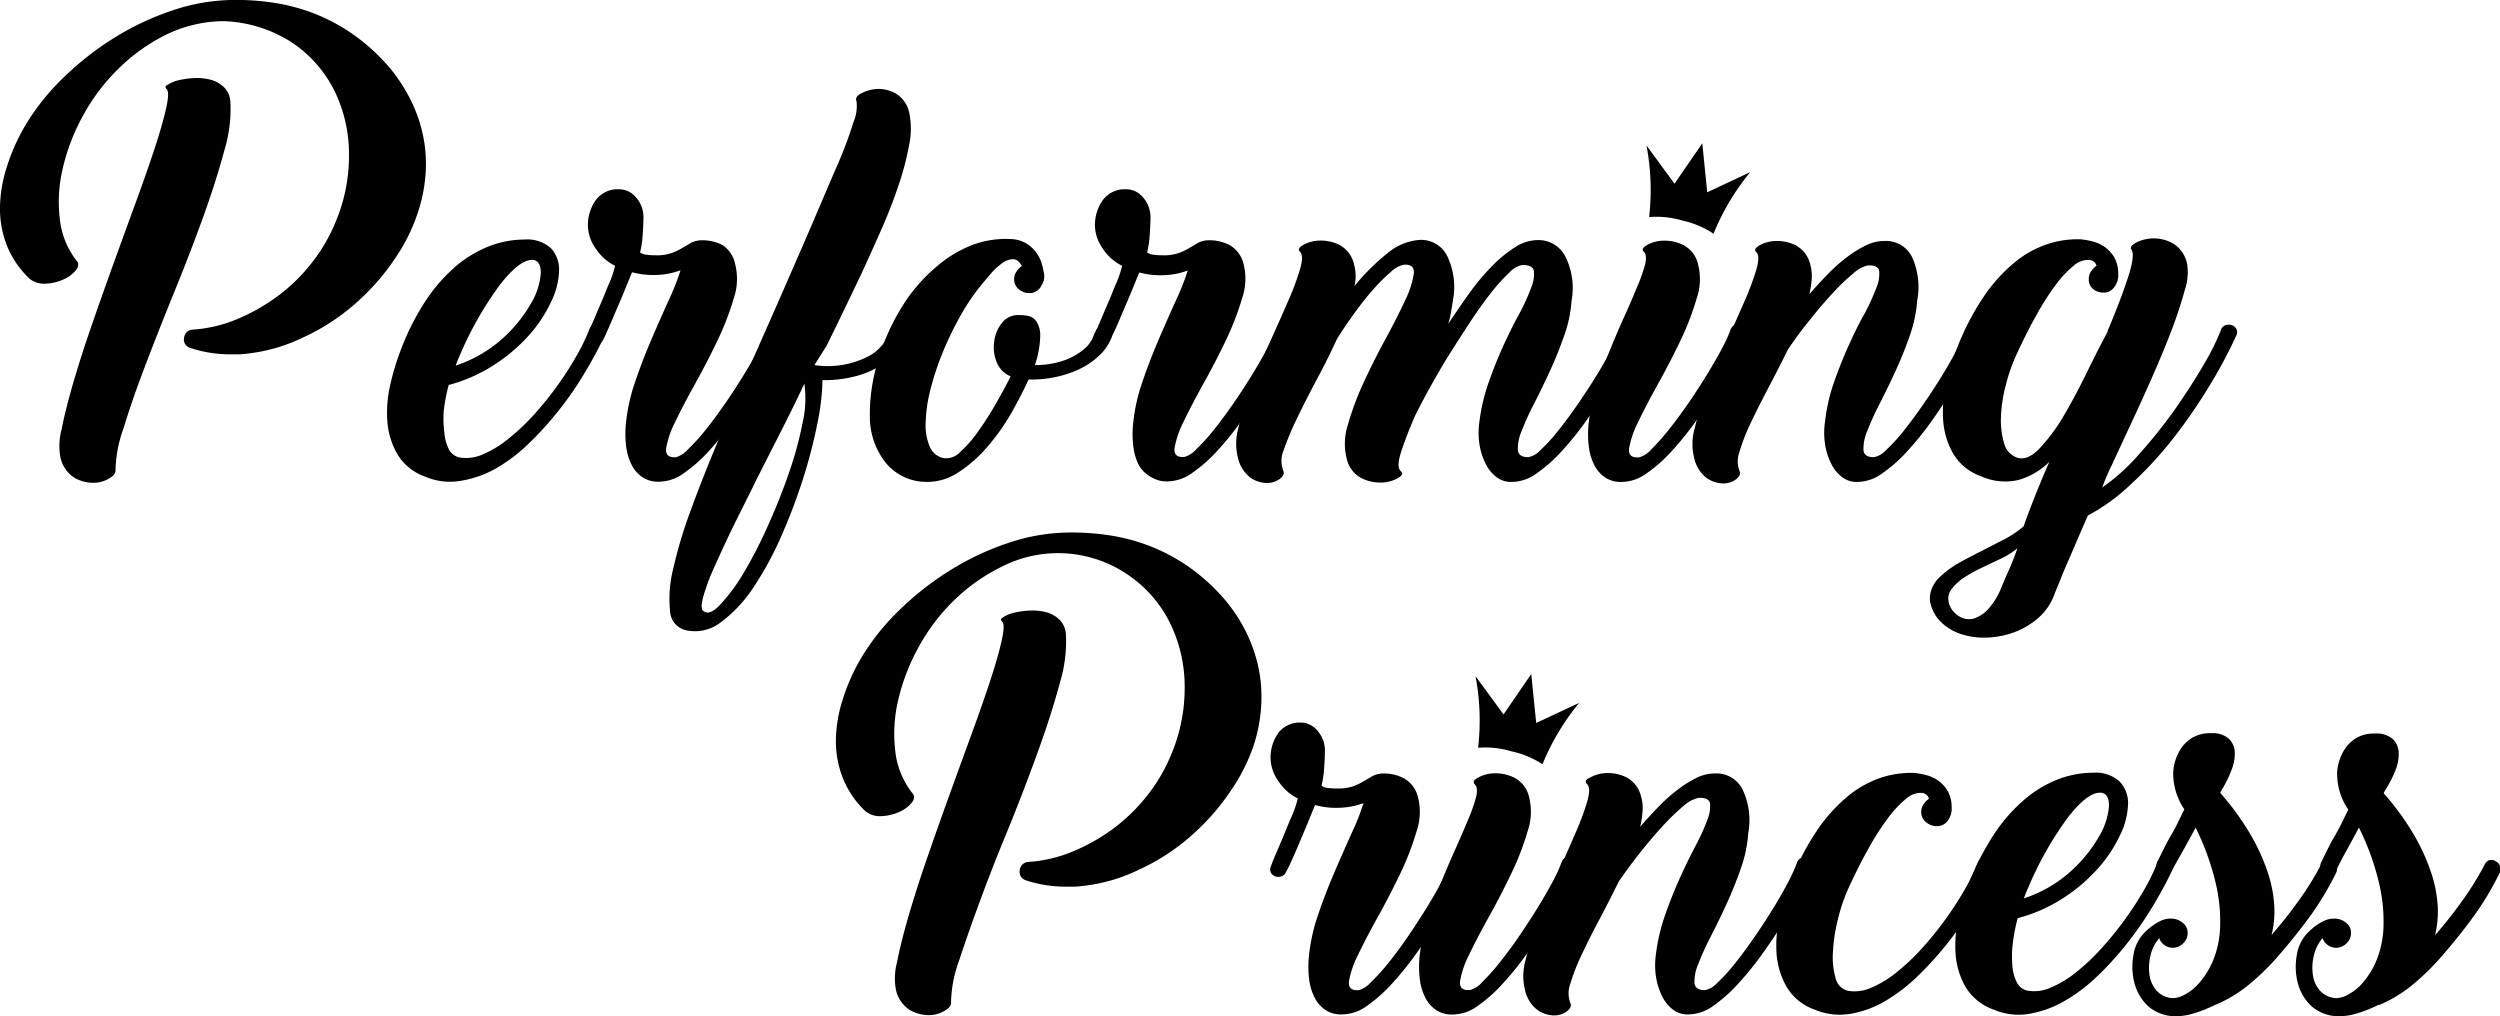 <svg id="Layer_1" data-name="Layer 1" xmlns="http://www.w3.org/2000/svg" viewBox="0 0 309.45 125.8"><path d="M51.72,14.47a17.43,17.43,0,0,1,1,6.18,19.44,19.44,0,0,1-1.05,5.82,22.67,22.67,0,0,1-2.85,5.64,28.22,28.22,0,0,1-5,5.61,26.24,26.24,0,0,1-6.3,4.05,21.13,21.13,0,0,1-6.9,2q-.48.06-1,.09l-1,0a15.57,15.57,0,0,1-5-.77,1.18,1.18,0,0,1-.66-.44,1,1,0,0,1-.18-.79,1.12,1.12,0,0,1,1.08-1.06,17.12,17.12,0,0,0,5.4-1.26,24,24,0,0,0,5-2.8,21.88,21.88,0,0,0,4.17-4,21.17,21.17,0,0,0,3-5,21.23,21.23,0,0,0,1.77-8.57,17.91,17.91,0,0,0-1.8-7.93,15.5,15.5,0,0,0-5.22-5.95,16.52,16.52,0,0,0-8.55-2.67,16.46,16.46,0,0,0-7.08,1.68A22.74,22.74,0,0,0,14.67,8.5a24.4,24.4,0,0,0-4.38,5.79,25.34,25.34,0,0,0-2.52,6.54,18,18,0,0,0-.36,6.33,10.16,10.16,0,0,0,2.13,5.19q.36.48-.18,1.14A4.15,4.15,0,0,1,7.83,34.6a5.9,5.9,0,0,1-2.16.51,2.9,2.9,0,0,1-2-.6A11.56,11.56,0,0,1,.81,30.28,12.46,12.46,0,0,1,0,25.54a17.23,17.23,0,0,1,.84-4.86,24.67,24.67,0,0,1,2-4.65,28.3,28.3,0,0,1,4.8-6.21,36.89,36.89,0,0,1,6.39-5.07,33.85,33.85,0,0,1,7.2-3.42A24.13,24.13,0,0,1,28.56,0a30.73,30.73,0,0,1,5.25.33,24,24,0,0,1,5.1,1.35A23,23,0,0,1,43.77,4.3,24.3,24.3,0,0,1,48.3,8.47a20.38,20.38,0,0,1,2,2.91A18.48,18.48,0,0,1,51.72,14.47ZM7.5,56.71a7.71,7.71,0,0,1,.12-3.54q.48-2.46,1.44-5.76t2.31-7.2q1.35-3.9,2.76-7.8t2.76-7.59q1.35-3.69,2.31-6.63t1.38-4.86q.42-1.92.06-2.28t.15-.57a3.73,3.73,0,0,1,1.29-.54A10.32,10.32,0,0,1,24,9.67a6.81,6.81,0,0,1,2,.18,3.82,3.82,0,0,1,1.68.9,2.79,2.79,0,0,1,.84,1.86,17.59,17.59,0,0,1-.75,6q-1,3.75-2.61,8.22t-3.57,9.27q-1.95,4.8-3.6,9.12T15.3,53a15.76,15.76,0,0,0-1,5.25q0,.54-.84,1a3.74,3.74,0,0,1-2,.51,4.68,4.68,0,0,1-2.31-.66A4,4,0,0,1,7.5,56.71Z"/><path d="M74.47,40.27a1,1,0,0,1,.36,1.32c-.68,1.43-1.49,2.95-2.43,4.52a42.2,42.2,0,0,1-3.18,4.62,40.45,40.45,0,0,1-3.75,4.15A20.67,20.67,0,0,1,61.36,58,13.08,13.08,0,0,1,57,59.52,7.72,7.72,0,0,1,52.63,59a6.53,6.53,0,0,1-3.45-2.79,9.5,9.5,0,0,1-1.23-4,15.09,15.09,0,0,1,.36-4.59,29.76,29.76,0,0,1,1.32-4.35A30.43,30.43,0,0,1,52.84,37a20.33,20.33,0,0,1,3.75-4.18,14.55,14.55,0,0,1,4.08-2.39,12.15,12.15,0,0,1,4.26-.78,4.38,4.38,0,0,1,3.27,1.08,3.86,3.86,0,0,1,1,2.82,9.34,9.34,0,0,1-1,3.84,16.87,16.87,0,0,1-2.73,4.11,20.64,20.64,0,0,1-4.29,3.65,19.2,19.2,0,0,1-5.64,2.5,21.72,21.72,0,0,0-.6,3.08A13.26,13.26,0,0,0,55,53.52a5.6,5.6,0,0,0,.57,2.11,1.92,1.92,0,0,0,1.35,1,5.05,5.05,0,0,0,2.85-.39,12.87,12.87,0,0,0,3.12-1.9A26.4,26.4,0,0,0,66,51.43a41.15,41.15,0,0,0,2.88-3.54,40,40,0,0,0,2.4-3.7,24.14,24.14,0,0,0,1.65-3.38,1.08,1.08,0,0,1,.63-.66A1,1,0,0,1,74.47,40.27ZM56.89,44.05a12.46,12.46,0,0,0-.48,1.2,16.4,16.4,0,0,0,5.91-3.45,17.45,17.45,0,0,0,3.45-4.32,8.46,8.46,0,0,0,1.17-3.7c0-1-.33-1.57-1-1.61q-1.62-.06-4.08,3.11A42.74,42.74,0,0,0,56.89,44.05Z"/><path d="M74.65,42.06a.9.9,0,0,1-.57.49,1.11,1.11,0,0,1-.72,0,1.07,1.07,0,0,1-.54-.45.89.89,0,0,1,0-.82c.12-.35.34-.9.66-1.64s.64-1.52,1-2.34.64-1.62,1-2.4a13.23,13.23,0,0,0,.66-2,5.94,5.94,0,0,1-2.37-2.09,5.06,5.06,0,0,1-1-2.88,5.31,5.31,0,0,1,1-3.19,3.35,3.35,0,0,1,2.88-1.31,2.67,2.67,0,0,1,2.07,1,3.7,3.7,0,0,1,.93,2.36q0,.8-.09,2.16a12.12,12.12,0,0,1-.33,2.29,1.48,1.48,0,0,0,.81.29,7.68,7.68,0,0,0,1.11.07,5.5,5.5,0,0,0,2.07-.31,7.05,7.05,0,0,0,1.29-.63l1.08-.63a3.09,3.09,0,0,1,1.44-.29,5.44,5.44,0,0,1,2.4.59A3.69,3.69,0,0,1,91,32.71a7.4,7.4,0,0,1-.18,4.23,34.41,34.41,0,0,1-2,5.19q-1.29,2.7-2.76,5.34t-2.46,4.71a11.52,11.52,0,0,0-1.14,3.3q-.15,1.23,1.23,1.11a3.19,3.19,0,0,0,1.5-1,23.33,23.33,0,0,0,2.1-2.32c.76-.93,1.54-2,2.34-3.14s1.56-2.32,2.28-3.48,1.36-2.26,1.92-3.3a19.25,19.25,0,0,0,1.2-2.58.9.9,0,0,1,.6-.6,1.3,1.3,0,0,1,.78,0,1,1,0,0,1,.57.48.74.74,0,0,1,0,.78q-.48,1-1.38,2.79C95,45.44,94.28,46.7,93.46,48s-1.71,2.7-2.67,4.06a38.43,38.43,0,0,1-3,3.72,17.87,17.87,0,0,1-3.09,2.75,5.32,5.32,0,0,1-3,1.09,3.58,3.58,0,0,1-2.07-.48,4,4,0,0,1-1.41-1.53,6.77,6.77,0,0,1-.72-2.41,12.7,12.7,0,0,1,0-3,22.67,22.67,0,0,1,1.14-5q.9-2.64,2-5.2t2.1-4.76a31.11,31.11,0,0,0,1.5-3.79,9.18,9.18,0,0,1-2.85.58,10.19,10.19,0,0,1-3.15-.33q-.18.42-.63,1.53c-.3.74-.63,1.54-1,2.39s-.72,1.71-1.08,2.53S74.89,41.63,74.65,42.06Z"/><path d="M100.81,45.19a10.92,10.92,0,0,0,7-1.26,5.67,5.67,0,0,0,1.41-1.24,4.73,4.73,0,0,0,.93-1.71.78.78,0,0,1,.57-.54,1,1,0,0,1,.81.12,1.33,1.33,0,0,1,.48.58,1.09,1.09,0,0,1,0,.87,6.38,6.38,0,0,1-1.14,1.71,10.56,10.56,0,0,1-1.5,1.29,11.08,11.08,0,0,1-3.72,1.62,14.65,14.65,0,0,1-3.84.42,29.07,29.07,0,0,1-.63,5.34,62.41,62.41,0,0,1-1.77,6.84,71.4,71.4,0,0,1-2.73,7.2,40.67,40.67,0,0,1-3.45,6.33,17,17,0,0,1-4,4.26,5.2,5.2,0,0,1-4.29,1,2.54,2.54,0,0,1-2-2.39,15.15,15.15,0,0,1,.39-5.23,56.76,56.76,0,0,1,2.19-7.29c1-2.74,2.14-5.62,3.42-8.67s2.63-6.15,4-9.35,2.79-6.32,4.11-9.36,2.55-5.83,3.69-8.5,2.13-5,3-7,1.47-3.73,1.89-5.08a5,5,0,0,0,.39-2.6c-.16-.36,0-.7.6-1a4.79,4.79,0,0,1,2-.54,4.36,4.36,0,0,1,2.37.63,3.7,3.7,0,0,1,1.59,2.5,9.75,9.75,0,0,1-.06,3.87,35.67,35.67,0,0,1-1.32,5q-.9,2.67-2.16,5.52T106.57,34q-1.26,2.64-2.4,5t-1.86,3.81ZM87.13,75.67c.48.35,1.15.09,2-.81A22.65,22.65,0,0,0,92,71a55.33,55.33,0,0,0,3-5.81q1.5-3.31,2.64-6.61a45.49,45.49,0,0,0,1.71-6.26,13.2,13.2,0,0,0,.21-4.83q-1.26,2.7-2.82,5.76t-3.12,6.15c-1,2.06-2,4-2.94,5.93S89,68.9,88.33,70.39A24.52,24.52,0,0,0,87,74.05Q86.65,75.49,87.13,75.67Z"/><path d="M129.25,34a2.11,2.11,0,0,1-.36,1.38,1.61,1.61,0,0,1-1.5.9,2,2,0,0,1-1.29-.48,1.57,1.57,0,0,1-.57-1.26,1.63,1.63,0,0,1,.27-.9,2.62,2.62,0,0,1,.69-.72q-.48-.84-1.11-.84a2.38,2.38,0,0,0-1.35.51,8.4,8.4,0,0,0-1.47,1.38q-.75.87-1.47,1.77a27.65,27.65,0,0,0-2.43,3.75,39.76,39.76,0,0,0-2.07,4.38,34,34,0,0,0-1.44,4.43,18.14,18.14,0,0,0-.57,4,6.75,6.75,0,0,0,.51,3,2.36,2.36,0,0,0,1.8,1.42,2.41,2.41,0,0,0,2-.81,15,15,0,0,0,2.22-2.56,39.43,39.43,0,0,0,2.16-3.38q1.05-1.83,1.83-3.39a3.08,3.08,0,0,1-1.74-1.78,4.81,4.81,0,0,1-.3-2.48A4.48,4.48,0,0,1,124,40a2.47,2.47,0,0,1,2-1c.28,0,.64,0,1.08.07a1.66,1.66,0,0,1,1.14.63,3.06,3.06,0,0,1,.54,1.83,12,12,0,0,1-.66,3.66,10.88,10.88,0,0,0,3.84-.66,8,8,0,0,0,2.25-1.32,3.94,3.94,0,0,0,1.08-1.41,6.79,6.79,0,0,1,.39-.88.79.79,0,0,1,.57-.5,1.08,1.08,0,0,1,.75.08,1.22,1.22,0,0,1,.54.58,1.09,1.09,0,0,1,0,.87,6.18,6.18,0,0,1-1.5,2.1,9.55,9.55,0,0,1-2.37,1.62,13.23,13.23,0,0,1-3,1,13.82,13.82,0,0,1-3.33.3q-.84,1.86-2.13,4.14a26.31,26.31,0,0,1-3,4.23,16.56,16.56,0,0,1-3.69,3.21,6.94,6.94,0,0,1-4.29,1.08,6.48,6.48,0,0,1-4.71-2.52,9.18,9.18,0,0,1-1.83-5.41,22.1,22.1,0,0,1,.48-5,26.45,26.45,0,0,1,1.62-5.12,27.05,27.05,0,0,1,2.64-4.77A21.16,21.16,0,0,1,116,32.94a15.08,15.08,0,0,1,4.26-2.58,11.79,11.79,0,0,1,4.83-.77,4,4,0,0,1,1.89.51,4.31,4.31,0,0,1,1.23,1.08,4.55,4.55,0,0,1,.72,1.38A11.26,11.26,0,0,1,129.25,34Z"/><path d="M137.41,42.06a.9.9,0,0,1-.57.49,1.11,1.11,0,0,1-.72,0,1.07,1.07,0,0,1-.54-.45.89.89,0,0,1,0-.82c.12-.35.34-.9.66-1.64s.64-1.52,1-2.34.64-1.62,1-2.4a13.23,13.23,0,0,0,.66-2,5.94,5.94,0,0,1-2.37-2.09,5.06,5.06,0,0,1-1-2.88,5.31,5.31,0,0,1,1-3.19,3.35,3.35,0,0,1,2.88-1.31,2.67,2.67,0,0,1,2.07,1,3.7,3.7,0,0,1,.93,2.36q0,.8-.09,2.16a12.12,12.12,0,0,1-.33,2.29,1.48,1.48,0,0,0,.81.29,7.68,7.68,0,0,0,1.11.07,5.5,5.5,0,0,0,2.07-.31,7.05,7.05,0,0,0,1.29-.63l1.08-.63a3.09,3.09,0,0,1,1.44-.29,5.44,5.44,0,0,1,2.4.59,3.69,3.69,0,0,1,1.74,2.35,7.4,7.4,0,0,1-.18,4.23,34.41,34.41,0,0,1-2,5.19q-1.29,2.7-2.76,5.34t-2.46,4.71a11.52,11.52,0,0,0-1.14,3.3q-.15,1.23,1.23,1.11a3.19,3.19,0,0,0,1.5-1,23.33,23.33,0,0,0,2.1-2.32c.76-.93,1.54-2,2.34-3.14s1.56-2.32,2.28-3.48,1.36-2.26,1.92-3.3a19.25,19.25,0,0,0,1.2-2.58.9.9,0,0,1,.6-.6,1.3,1.3,0,0,1,.78,0,1,1,0,0,1,.57.48.74.74,0,0,1,0,.78q-.48,1-1.38,2.79c-.6,1.18-1.31,2.44-2.13,3.77s-1.71,2.7-2.67,4.06a38.43,38.43,0,0,1-3,3.72,17.87,17.87,0,0,1-3.09,2.75,5.32,5.32,0,0,1-3,1.09,3.58,3.58,0,0,1-2.07-.48A4,4,0,0,1,141,57.64a6.77,6.77,0,0,1-.72-2.41,12.7,12.7,0,0,1,0-3,22.67,22.67,0,0,1,1.14-5q.9-2.64,2-5.2t2.1-4.76a31.11,31.11,0,0,0,1.5-3.79,9.18,9.18,0,0,1-2.85.58,10.19,10.19,0,0,1-3.15-.33q-.18.42-.63,1.53c-.3.74-.63,1.54-1,2.39s-.72,1.71-1.08,2.53S137.65,41.63,137.41,42.06Z"/><path d="M194.53,37.21a16,16,0,0,1-.9,4.29q-.78,2.25-1.77,4.4t-2,4.12a34.24,34.24,0,0,0-1.53,3.38,5.43,5.43,0,0,0-.45,2.32q.09.87,1.29.87a2.7,2.7,0,0,0,1.5-.87,20.47,20.47,0,0,0,2.1-2.28q1.14-1.41,2.37-3.18t2.31-3.51q1.08-1.74,1.92-3.33a20.54,20.54,0,0,0,1.2-2.61.9.9,0,0,1,.6-.6,1.3,1.3,0,0,1,.78,0,1,1,0,0,1,.57.48.74.74,0,0,1,0,.78q-.48,1-1.38,2.79c-.6,1.18-1.31,2.44-2.13,3.77s-1.71,2.7-2.67,4.06a38.43,38.43,0,0,1-3,3.72,17.87,17.87,0,0,1-3.09,2.75,5.32,5.32,0,0,1-3,1.09,3,3,0,0,1-2-.58,4.65,4.65,0,0,1-1.38-1.71,8.07,8.07,0,0,1-.75-2.42,9.6,9.6,0,0,1,0-2.73,23.16,23.16,0,0,1,1.14-4.86q.84-2.4,1.83-4.57c.66-1.43,1.31-2.76,2-4a24.72,24.72,0,0,0,1.44-3.19,4.11,4.11,0,0,0,.33-2.06c-.1-.49-.57-.73-1.41-.73a2.81,2.81,0,0,0-1.59.91,20.21,20.21,0,0,0-2.19,2.4c-.8,1-1.63,2.15-2.49,3.44s-1.72,2.65-2.58,4-1.67,2.75-2.43,4.11-1.42,2.62-2,3.77Q174,54.14,173.41,56t0,2.34c.28.24.15.53-.39.85a4.32,4.32,0,0,1-2,.54,5.25,5.25,0,0,1-2.49-.54,3.58,3.58,0,0,1-1.83-2.4,7.57,7.57,0,0,1,.15-4.24,35.32,35.32,0,0,1,1.95-5.22q1.26-2.72,2.7-5.37t2.4-4.73A11.34,11.34,0,0,0,175,33.88q.12-1.23-1.26-1.11a3.36,3.36,0,0,0-1.59.9A21.31,21.31,0,0,0,170,35.8q-1.14,1.29-2.31,2.91c-.78,1.07-1.51,2.15-2.19,3.23q-1.14,2.48-2.49,5t-2.43,4.77a33.77,33.77,0,0,0-1.65,3.92,3.41,3.41,0,0,0-.09,2.62q.24.48-.39,1a2.69,2.69,0,0,1-1.62.54,3.7,3.7,0,0,1-2-.63,4.21,4.21,0,0,1-1.59-2.46,7.13,7.13,0,0,1,.06-3.78,37.73,37.73,0,0,1,1.56-5c.68-1.78,1.44-3.61,2.28-5.46s1.6-3.57,2.28-5.14a32.51,32.51,0,0,0,1.5-4q.48-1.68,0-2.16c-.28-.25-.15-.52.39-.84a4.38,4.38,0,0,1,2-.54,5.16,5.16,0,0,1,2.49.54,3.61,3.61,0,0,1,1.8,2.4,5.42,5.42,0,0,1,.06,2.69,26.44,26.44,0,0,1,4-4,7,7,0,0,1,4-1.71,3.6,3.6,0,0,1,3.48,2,8.85,8.85,0,0,1,.72,5.4l-.24,1.46a11,11,0,0,1-.36,1.54q1.32-2,2.7-3.93a28.29,28.29,0,0,1,2.82-3.33,15.33,15.33,0,0,1,2.82-2.28,5.18,5.18,0,0,1,2.7-.84,3.73,3.73,0,0,1,3.48,2.07A8.73,8.73,0,0,1,194.53,37.21Z"/><path d="M214.75,44.26c-.6,1.18-1.32,2.44-2.13,3.77s-1.71,2.7-2.67,4.06a38.43,38.43,0,0,1-3,3.72,17.87,17.87,0,0,1-3.09,2.75,5.32,5.32,0,0,1-3,1.09,3.58,3.58,0,0,1-2.07-.48,4,4,0,0,1-1.41-1.53,6.77,6.77,0,0,1-.72-2.41,12.7,12.7,0,0,1,0-3,23.89,23.89,0,0,1,.93-4.2q.69-2.22,1.59-4.45c.6-1.47,1.2-2.91,1.83-4.29s1.16-2.62,1.62-3.75a19.17,19.17,0,0,0,1-2.81q.27-1.14-.15-1.56c-.28-.25-.15-.52.39-.84a4.29,4.29,0,0,1,2-.54,5.25,5.25,0,0,1,2.49.54,3.58,3.58,0,0,1,1.83,2.4,7.4,7.4,0,0,1-.18,4.23,34.41,34.41,0,0,1-2,5.19q-1.29,2.7-2.76,5.34t-2.46,4.71a11.52,11.52,0,0,0-1.14,3.3q-.15,1.23,1.23,1.11a3,3,0,0,0,1.53-1,26.27,26.27,0,0,0,2.07-2.32c.75-.93,1.54-2,2.34-3.14s1.56-2.32,2.28-3.48,1.36-2.26,1.92-3.3a19.25,19.25,0,0,0,1.2-2.58.9.9,0,0,1,.6-.6,1.3,1.3,0,0,1,.78,0,1,1,0,0,1,.57.48.74.74,0,0,1,0,.78Q215.65,42.49,214.75,44.26Z"/><path d="M237.31,37.21a16.8,16.8,0,0,1-.9,4.29q-.78,2.25-1.77,4.4t-2,4.12a34.24,34.24,0,0,0-1.53,3.38,5.43,5.43,0,0,0-.45,2.32c.06.58.48.87,1.29.87a2.7,2.7,0,0,0,1.5-.87,21.47,21.47,0,0,0,2.1-2.28c.75-.94,1.55-2,2.37-3.18s1.59-2.35,2.31-3.51,1.35-2.27,1.92-3.33a22.06,22.06,0,0,0,1.2-2.61.88.88,0,0,1,.6-.6,1.3,1.3,0,0,1,.78,0,1,1,0,0,1,.57.48.78.78,0,0,1,0,.78c-.33.68-.78,1.61-1.38,2.79s-1.32,2.44-2.13,3.77-1.71,2.7-2.67,4.06a38.43,38.43,0,0,1-3,3.72,17.87,17.87,0,0,1-3.09,2.75,5.35,5.35,0,0,1-3,1.09,3,3,0,0,1-2-.58,4.56,4.56,0,0,1-1.38-1.71,8.07,8.07,0,0,1-.75-2.42,9.25,9.25,0,0,1,0-2.73A22.56,22.56,0,0,1,227,47.35q.84-2.4,1.83-4.59c.66-1.46,1.31-2.8,2-4a27.7,27.7,0,0,0,1.44-3.17,4.3,4.3,0,0,0,.33-2.08c-.11-.47-.57-.69-1.41-.66a4.16,4.16,0,0,0-1.86,1.06,23.91,23.91,0,0,0-2.61,2.52q-1.41,1.53-2.85,3.36c-1,1.22-1.83,2.39-2.58,3.51-.76,1.55-1.56,3.11-2.37,4.65s-1.55,3-2.19,4.35a25.18,25.18,0,0,0-1.41,3.59,3.41,3.41,0,0,0,0,2.41c.15.32,0,.65-.39,1a2.69,2.69,0,0,1-1.62.54,3.7,3.7,0,0,1-2-.63,4.21,4.21,0,0,1-1.59-2.46,7.13,7.13,0,0,1,.06-3.78,37.73,37.73,0,0,1,1.56-5c.68-1.78,1.44-3.61,2.28-5.46s1.59-3.57,2.28-5.14a34.23,34.23,0,0,0,1.5-4q.48-1.68,0-2.16c-.28-.25-.15-.52.39-.84a4.38,4.38,0,0,1,2-.54,5.16,5.16,0,0,1,2.49.54,3.61,3.61,0,0,1,1.8,2.4,5.23,5.23,0,0,1,.18,1.71,12.72,12.72,0,0,1-.3,1.94c.75-.87,1.53-1.71,2.31-2.51a20.53,20.53,0,0,1,2.37-2.1,13.73,13.73,0,0,1,2.34-1.44,5,5,0,0,1,2.22-.54,3.6,3.6,0,0,1,3.48,2A9,9,0,0,1,237.31,37.21Z"/><path d="M258.55,34.51a1.63,1.63,0,0,1,.27-.9,2.48,2.48,0,0,1,.69-.72,1,1,0,0,0-1-.72,2.78,2.78,0,0,0-1.87.75,13,13,0,0,0-2.18,2.34A31.05,31.05,0,0,0,252.07,39c-.85,1.5-1.68,3.18-2.52,5a21.2,21.2,0,0,0-1.29,3.75,17.46,17.46,0,0,0-.58,3.84,9.91,9.91,0,0,0,.37,3.21,2.55,2.55,0,0,0,1.5,1.8c.87.36,1.81,0,2.82-1a22.29,22.29,0,0,0,3-4q1.49-2.52,2.91-5.43t2.61-5.13c0-.12,0-.2.06-.24,1.08-2.56,1.9-4.75,2.48-6.54s.71-2.92.4-3.37q-.31-.34.54-.84a4.84,4.84,0,0,1,4.58.07,3.87,3.87,0,0,1,1.77,2.52,6.8,6.8,0,0,1-.29,3.27A53.17,53.17,0,0,1,268.75,41c-.72,1.89-1.55,3.86-2.46,5.92s-1.8,4-2.65,5.82-1.58,3.41-2.21,4.76a26.88,26.88,0,0,0-1.21,2.83,24.41,24.41,0,0,0,4.5-4.05,62,62,0,0,0,4.39-5.46q2-2.85,3.59-5.55a31.27,31.27,0,0,0,2.17-4.32,1,1,0,0,1,.6-.7,1.23,1.23,0,0,1,.78,0,1,1,0,0,1,.57.48.85.85,0,0,1,0,.78,59.21,59.21,0,0,1-3.46,6.45,66.27,66.27,0,0,1-4.52,6.51A47.37,47.37,0,0,1,263.7,60a24.52,24.52,0,0,1-5.27,3.82l-1,2.3c-.41.94-.81,1.9-1.23,2.86s-.81,1.85-1.14,2.7-.6,1.45-.75,1.85a7.09,7.09,0,0,1-1.9,2.86,9.59,9.59,0,0,1-2.9,1.8,10.8,10.8,0,0,1-3.37.72,9.17,9.17,0,0,1-3.23-.37,6.43,6.43,0,0,1-2.61-1.5,4.76,4.76,0,0,1-1.41-2.67,3.48,3.48,0,0,1,.15-1.29,3.89,3.89,0,0,1,1-1.59,12,12,0,0,1,2.31-1.74c.91-.51,1.84-1,2.83-1.5s1.93-1,2.88-1.47a13.22,13.22,0,0,0,2.43-1.64c.39-1.13.86-2.37,1.4-3.73s1.13-2.77,1.78-4.25a8.88,8.88,0,0,1-3.82,2.25,7.25,7.25,0,0,1-4.64-.46,6.48,6.48,0,0,1-3.45-2.81,9.62,9.62,0,0,1-1.23-4.06,14.91,14.91,0,0,1,.36-4.55,29.76,29.76,0,0,1,1.32-4.35,31.58,31.58,0,0,1,3.21-6.27,19.86,19.86,0,0,1,3.75-4.26,12.67,12.67,0,0,1,4.08-2.37,11.72,11.72,0,0,1,4.26-.66,9.14,9.14,0,0,1,1.53.27,4.75,4.75,0,0,1,1.5.69,4.31,4.31,0,0,1,1.17,1.29,4,4,0,0,1,.48,2,2.37,2.37,0,0,1-.55,1.75,1.59,1.59,0,0,1-1.31.6,2,2,0,0,1-1.29-.48A1.54,1.54,0,0,1,258.55,34.51Zm-8.83,33.35a9.91,9.91,0,0,1-2,1.27c-.76.35-1.52.72-2.27,1.08a17.68,17.68,0,0,0-2.19,1.19A6.17,6.17,0,0,0,241.51,73a1.81,1.81,0,0,0-.33,1.31,2.44,2.44,0,0,0,.54,1.29,2.9,2.9,0,0,0,1.14.87,2.21,2.21,0,0,0,1.53.07,4.17,4.17,0,0,0,1.73-1.17,9,9,0,0,0,1.69-2.86c.24-.56.52-1.22.87-2S249.37,68.86,249.72,67.86Z"/><path d="M155.14,80.38a17.43,17.43,0,0,1,1,6.18,19.44,19.44,0,0,1-1,5.82A22.67,22.67,0,0,1,152.26,98a28.22,28.22,0,0,1-5,5.61,26.24,26.24,0,0,1-6.3,4.05,21.13,21.13,0,0,1-6.9,2q-.48.06-1,.09l-1,0a15.57,15.57,0,0,1-5-.76,1.19,1.19,0,0,1-.66-.45,1,1,0,0,1-.18-.79,1.12,1.12,0,0,1,1.08-1.06,17.12,17.12,0,0,0,5.4-1.26,23.49,23.49,0,0,0,5-2.79,22.25,22.25,0,0,0,4.17-4,21,21,0,0,0,3-5,21.19,21.19,0,0,0,1.77-8.56,17.88,17.88,0,0,0-1.8-7.93,15.43,15.43,0,0,0-5.22-6,15.31,15.31,0,0,0-15.63-1,22.74,22.74,0,0,0-5.91,4.17,24.4,24.4,0,0,0-4.38,5.79,25.34,25.34,0,0,0-2.52,6.54,18,18,0,0,0-.36,6.33A10.16,10.16,0,0,0,113,98.26q.36.48-.18,1.14a4.15,4.15,0,0,1-1.53,1.11,5.9,5.9,0,0,1-2.16.51,2.9,2.9,0,0,1-2-.6,11.56,11.56,0,0,1-2.85-4.23,12.46,12.46,0,0,1-.81-4.74,17.23,17.23,0,0,1,.84-4.86,24.67,24.67,0,0,1,2-4.65,28.3,28.3,0,0,1,4.8-6.21,36.89,36.89,0,0,1,6.39-5.07,33.85,33.85,0,0,1,7.2-3.42A24.13,24.13,0,0,1,132,65.92a30.73,30.73,0,0,1,5.25.33,24,24,0,0,1,5.1,1.35,23,23,0,0,1,4.86,2.61,24.3,24.3,0,0,1,4.53,4.17,20.38,20.38,0,0,1,2,2.91A18.48,18.48,0,0,1,155.14,80.38Zm-44.22,42.24a7.71,7.71,0,0,1,.12-3.54q.48-2.46,1.44-5.76t2.31-7.2q1.35-3.9,2.76-7.8t2.76-7.59q1.35-3.69,2.31-6.63T124,79.24q.42-1.92.06-2.28t.15-.57a3.73,3.73,0,0,1,1.29-.54,10.32,10.32,0,0,1,1.92-.27,6.81,6.81,0,0,1,2,.18,3.82,3.82,0,0,1,1.68.9,2.79,2.79,0,0,1,.84,1.86,17.59,17.59,0,0,1-.75,6q-1,3.75-2.61,8.22T125.05,102q-2,4.8-3.6,9.12t-2.73,7.77a15.76,15.76,0,0,0-1,5.25q0,.54-.84,1a3.74,3.74,0,0,1-2,.51,4.68,4.68,0,0,1-2.31-.66A4,4,0,0,1,110.92,122.62Z"/><path d="M159.15,108a.91.91,0,0,1-.57.48,1.11,1.11,0,0,1-.72,0,1.07,1.07,0,0,1-.54-.45.88.88,0,0,1,0-.81q.18-.54.66-1.65t1-2.34q.48-1.23,1-2.4a13.17,13.17,0,0,0,.66-2,6,6,0,0,1-2.37-2.1,5.06,5.06,0,0,1-1-2.88,5.26,5.26,0,0,1,1-3.18A3.33,3.33,0,0,1,161,89.44a2.67,2.67,0,0,1,2.07,1A3.73,3.73,0,0,1,164,92.8q0,.78-.09,2.16a12.13,12.13,0,0,1-.33,2.28,1.56,1.56,0,0,0,.81.3,9.53,9.53,0,0,0,1.11.06,5.74,5.74,0,0,0,2.07-.3,8.63,8.63,0,0,0,1.29-.63q.54-.33,1.08-.63a3,3,0,0,1,1.44-.3,5.33,5.33,0,0,1,2.4.6,3.64,3.64,0,0,1,1.74,2.34,7.4,7.4,0,0,1-.18,4.23,34,34,0,0,1-2,5.19q-1.29,2.7-2.76,5.34t-2.46,4.71a11.52,11.52,0,0,0-1.14,3.3q-.15,1.23,1.23,1.11a3.19,3.19,0,0,0,1.5-1,23.1,23.1,0,0,0,2.1-2.31q1.14-1.41,2.34-3.15t2.28-3.48q1.08-1.74,1.92-3.3a19.25,19.25,0,0,0,1.2-2.58.9.9,0,0,1,.6-.6,1.3,1.3,0,0,1,.78,0,1,1,0,0,1,.57.48.74.74,0,0,1,0,.78q-.48,1-1.38,2.79T178,114q-1.23,2-2.67,4a38.43,38.43,0,0,1-3,3.72,18.38,18.38,0,0,1-3.09,2.76,5.3,5.3,0,0,1-3,1.08,3.5,3.5,0,0,1-2.07-.48,4,4,0,0,1-1.41-1.53,6.78,6.78,0,0,1-.72-2.4,12.78,12.78,0,0,1,0-3,22.67,22.67,0,0,1,1.14-5q.9-2.64,2-5.19t2.1-4.77a31.7,31.7,0,0,0,1.5-3.78,9.48,9.48,0,0,1-2.85.57,9.89,9.89,0,0,1-3.15-.33q-.18.42-.63,1.53t-1,2.4q-.54,1.29-1.08,2.52T159.15,108Z"/><path d="M193.83,110.23q-.9,1.77-2.13,3.78t-2.67,4a38.43,38.43,0,0,1-3,3.72,18.38,18.38,0,0,1-3.09,2.76,5.3,5.3,0,0,1-3,1.08,3.5,3.5,0,0,1-2.07-.48,4,4,0,0,1-1.41-1.53,6.78,6.78,0,0,1-.72-2.4,12.78,12.78,0,0,1,0-3,23.89,23.89,0,0,1,.93-4.2q.69-2.22,1.59-4.44t1.83-4.29q.93-2.07,1.62-3.75a19.64,19.64,0,0,0,1-2.82q.27-1.14-.15-1.56t.39-.84a4.32,4.32,0,0,1,2-.54,5.25,5.25,0,0,1,2.49.54,3.58,3.58,0,0,1,1.83,2.4,7.4,7.4,0,0,1-.18,4.23,34,34,0,0,1-2,5.19q-1.29,2.7-2.76,5.34t-2.46,4.71a11.52,11.52,0,0,0-1.14,3.3q-.15,1.23,1.23,1.11a3,3,0,0,0,1.53-1,26,26,0,0,0,2.07-2.31q1.14-1.41,2.34-3.15t2.28-3.48q1.08-1.74,1.92-3.3a19.25,19.25,0,0,0,1.2-2.58.9.9,0,0,1,.6-.6,1.3,1.3,0,0,1,.78,0,1,1,0,0,1,.57.48.74.74,0,0,1,0,.78Q194.73,108.46,193.83,110.23Z"/><path d="M216.39,103.18a16,16,0,0,1-.9,4.29q-.78,2.25-1.77,4.41t-2,4.11a34.28,34.28,0,0,0-1.53,3.39,5.39,5.39,0,0,0-.45,2.31q.09.87,1.29.87a2.7,2.7,0,0,0,1.5-.87,20.47,20.47,0,0,0,2.1-2.28q1.14-1.41,2.37-3.18t2.31-3.51q1.08-1.74,1.92-3.33a20.54,20.54,0,0,0,1.2-2.61.9.9,0,0,1,.6-.6,1.3,1.3,0,0,1,.78,0,1,1,0,0,1,.57.48.74.74,0,0,1,0,.78q-.48,1-1.38,2.79T220.86,114q-1.23,2-2.67,4a38.43,38.43,0,0,1-3,3.72,18.38,18.38,0,0,1-3.09,2.76,5.3,5.3,0,0,1-3,1.08,3,3,0,0,1-2-.57,4.74,4.74,0,0,1-1.38-1.71,8.23,8.23,0,0,1-.75-2.43,9.6,9.6,0,0,1,0-2.73,23.16,23.16,0,0,1,1.14-4.86q.84-2.4,1.83-4.59t1.95-4a25.29,25.29,0,0,0,1.44-3.18,4.15,4.15,0,0,0,.33-2.07q-.15-.72-1.41-.66a4.07,4.07,0,0,0-1.86,1,27,27,0,0,0-2.61,2.52q-1.41,1.53-2.85,3.36t-2.58,3.51q-1.14,2.34-2.37,4.65t-2.19,4.35a24.8,24.8,0,0,0-1.41,3.6,3.38,3.38,0,0,0,0,2.4q.24.48-.39,1a2.63,2.63,0,0,1-1.62.54,3.62,3.62,0,0,1-2-.63,4.18,4.18,0,0,1-1.59-2.46,7.13,7.13,0,0,1,.06-3.78,38.19,38.19,0,0,1,1.56-5q1-2.67,2.28-5.46t2.28-5.13a33.19,33.19,0,0,0,1.5-4q.48-1.68,0-2.16t.39-.84a4.38,4.38,0,0,1,2-.54,5.16,5.16,0,0,1,2.49.54,3.61,3.61,0,0,1,1.8,2.4,4.74,4.74,0,0,1,.18,1.71,11.86,11.86,0,0,1-.3,2q1.14-1.32,2.31-2.52a20.53,20.53,0,0,1,2.37-2.1A13.73,13.73,0,0,1,210,96.28a5.17,5.17,0,0,1,2.22-.54,3.6,3.6,0,0,1,3.48,2A8.85,8.85,0,0,1,216.39,103.18Z"/><path d="M237.81,100.48a1.63,1.63,0,0,1,.27-.9,2.62,2.62,0,0,1,.69-.72,1,1,0,0,0-1-.72,2.77,2.77,0,0,0-1.86.75,13.35,13.35,0,0,0-2.19,2.34,32.06,32.06,0,0,0-2.43,3.78q-1.26,2.25-2.52,5a22.16,22.16,0,0,0-1.29,3.84,21.16,21.16,0,0,0-.6,4,9.33,9.33,0,0,0,.33,3.21,2.08,2.08,0,0,0,1.56,1.59,5.05,5.05,0,0,0,2.85-.39,13.13,13.13,0,0,0,3.12-1.89,26.52,26.52,0,0,0,3.12-2.94,42.19,42.19,0,0,0,5.28-7.23,24.76,24.76,0,0,0,1.65-3.39,1,1,0,0,1,.6-.63,1.12,1.12,0,0,1,.9.09.88.88,0,0,1,.42,1.26,47.15,47.15,0,0,1-2.37,4.47,43.45,43.45,0,0,1-3.15,4.59,41.29,41.29,0,0,1-3.75,4.17,21.21,21.21,0,0,1-4.14,3.18A12.74,12.74,0,0,1,229,125.5a8,8,0,0,1-4.41-.54,6.58,6.58,0,0,1-3.45-2.82,9.76,9.76,0,0,1-1.23-4,15,15,0,0,1,.36-4.56,30.14,30.14,0,0,1,1.32-4.35,32.12,32.12,0,0,1,3.21-6.27,20.38,20.38,0,0,1,3.75-4.26,13,13,0,0,1,4.08-2.37,12,12,0,0,1,4.26-.66,9.14,9.14,0,0,1,1.53.27,4.65,4.65,0,0,1,1.5.69,4.06,4.06,0,0,1,1.17,1.29,3.88,3.88,0,0,1,.48,2,2.39,2.39,0,0,1-.54,1.74,1.6,1.6,0,0,1-1.32.6,2,2,0,0,1-1.29-.48A1.57,1.57,0,0,1,237.81,100.48Z"/><path d="M268.59,106.24a1,1,0,0,1,.36,1.32q-1,2.16-2.43,4.53a43.18,43.18,0,0,1-3.18,4.62,39.31,39.31,0,0,1-3.75,4.14,20.67,20.67,0,0,1-4.11,3.09,13.1,13.1,0,0,1-4.35,1.56,7.9,7.9,0,0,1-4.38-.54,6.62,6.62,0,0,1-3.45-2.79,9.59,9.59,0,0,1-1.23-4,15.09,15.09,0,0,1,.36-4.59A31.66,31.66,0,0,1,247,103a20.26,20.26,0,0,1,3.75-4.17,14.36,14.36,0,0,1,4.08-2.4,12.15,12.15,0,0,1,4.26-.78,4.38,4.38,0,0,1,3.27,1.08,3.87,3.87,0,0,1,1.05,2.82,9.34,9.34,0,0,1-1,3.84,16.87,16.87,0,0,1-2.73,4.11,21,21,0,0,1-4.29,3.66,19.44,19.44,0,0,1-5.64,2.49,21.58,21.58,0,0,0-.6,3.09,13.24,13.24,0,0,0-.06,2.79,5.55,5.55,0,0,0,.57,2.1,1.89,1.89,0,0,0,1.35,1,5.05,5.05,0,0,0,2.85-.39,13.13,13.13,0,0,0,3.12-1.89,26.52,26.52,0,0,0,3.12-2.94,42.19,42.19,0,0,0,5.28-7.23,24.76,24.76,0,0,0,1.65-3.39,1.08,1.08,0,0,1,.63-.66A1,1,0,0,1,268.59,106.24ZM251,110a12.46,12.46,0,0,0-.48,1.2,16.26,16.26,0,0,0,5.91-3.45,17.45,17.45,0,0,0,3.45-4.32,8.46,8.46,0,0,0,1.17-3.69q0-1.56-1.05-1.62-1.62-.06-4.08,3.12A42.63,42.63,0,0,0,251,110Z"/><path d="M274.17,124.36l-.06.06a15.86,15.86,0,0,1-2.52,1,7.31,7.31,0,0,1-2,.36,5.14,5.14,0,0,1-3.69-1.23,6,6,0,0,1-1.71-2.91,7.94,7.94,0,0,1-.12-3.36,5,5,0,0,1,1.14-2.58,7.21,7.21,0,0,1,2.16-1.68,2.87,2.87,0,0,1,1.62-.3,2.19,2.19,0,0,1,1.23.54,1.51,1.51,0,0,1,.57,1.2,1.75,1.75,0,0,1-.57,1.32,1.83,1.83,0,0,1-1.29.54,1.77,1.77,0,0,1-1-.33,1.68,1.68,0,0,1-.66-.87,5,5,0,0,0-1.08,2.16,6.15,6.15,0,0,0-.12,2.4,3.64,3.64,0,0,0,.93,2,2.87,2.87,0,0,0,2.07.87,3.46,3.46,0,0,0,1.38-.45,6.3,6.3,0,0,0,1.83-1.5,10.19,10.19,0,0,0,1.65-2.7,11.88,11.88,0,0,0,.87-4,20.46,20.46,0,0,0-.51-5.46,32,32,0,0,0-2.52-7q-.6,1.14-1.35,2.49T269,107.44a1.07,1.07,0,0,1-.72.48,1.46,1.46,0,0,1-.78-.09.93.93,0,0,1-.51-.48.8.8,0,0,1,.09-.75q.48-1,.9-1.83t.84-1.53q.42-.72.78-1.47t.78-1.59a7.88,7.88,0,0,1-1.38-4.5,5.58,5.58,0,0,1,.21-1.35,5.76,5.76,0,0,1,.72-1.62,4.43,4.43,0,0,1,1.41-1.38,4.31,4.31,0,0,1,2.34-.57,3.08,3.08,0,0,1,2.19.66,2.43,2.43,0,0,1,.75,1.68,5.36,5.36,0,0,1-.42,2.25A13.4,13.4,0,0,1,275,97.78l-.18.36a33.25,33.25,0,0,1,3.75,5.16,25,25,0,0,1,2.13,4.68,15.9,15.9,0,0,1,.81,4.14,12.39,12.39,0,0,1-.33,3.6,55.94,55.94,0,0,0,3.54-4.5,36.27,36.27,0,0,0,2.58-4.2,1,1,0,0,1,.54-.57,1,1,0,0,1,.9.15,1,1,0,0,1,.51.66,1.15,1.15,0,0,1-.09.78,36.44,36.44,0,0,1-3.33,5.52q-1.89,2.58-4.17,5.16a30.25,30.25,0,0,1-3.39,3.24,16.93,16.93,0,0,1-4,2.4Z"/><path d="M294.39,124.36l-.06.06a15.86,15.86,0,0,1-2.52,1,7.31,7.31,0,0,1-2,.36,5.14,5.14,0,0,1-3.69-1.23,6,6,0,0,1-1.71-2.91,7.94,7.94,0,0,1-.12-3.36,5,5,0,0,1,1.14-2.58,7.21,7.21,0,0,1,2.16-1.68,2.87,2.87,0,0,1,1.62-.3,2.19,2.19,0,0,1,1.23.54,1.51,1.51,0,0,1,.57,1.2,1.75,1.75,0,0,1-.57,1.32,1.83,1.83,0,0,1-1.29.54,1.77,1.77,0,0,1-1-.33,1.68,1.68,0,0,1-.66-.87,5,5,0,0,0-1.08,2.16,6.15,6.15,0,0,0-.12,2.4,3.64,3.64,0,0,0,.93,2,2.87,2.87,0,0,0,2.07.87,3.46,3.46,0,0,0,1.38-.45,6.3,6.3,0,0,0,1.83-1.5,10.19,10.19,0,0,0,1.65-2.7,11.88,11.88,0,0,0,.87-4,20.46,20.46,0,0,0-.51-5.46,32,32,0,0,0-2.52-7q-.6,1.14-1.35,2.49t-1.35,2.55a1.07,1.07,0,0,1-.72.48,1.46,1.46,0,0,1-.78-.09.93.93,0,0,1-.51-.48.8.8,0,0,1,.09-.75q.48-1,.9-1.83t.84-1.53q.42-.72.78-1.47t.78-1.59a7.88,7.88,0,0,1-1.38-4.5,5.58,5.58,0,0,1,.21-1.35,5.76,5.76,0,0,1,.72-1.62,4.43,4.43,0,0,1,1.41-1.38,4.31,4.31,0,0,1,2.34-.57,3.08,3.08,0,0,1,2.19.66,2.43,2.43,0,0,1,.75,1.68,5.36,5.36,0,0,1-.42,2.25,13.4,13.4,0,0,1-1.26,2.43l-.18.36a33.25,33.25,0,0,1,3.75,5.16,25,25,0,0,1,2.13,4.68,15.9,15.9,0,0,1,.81,4.14,12.39,12.39,0,0,1-.33,3.6,55.94,55.94,0,0,0,3.54-4.5,36.27,36.27,0,0,0,2.58-4.2,1,1,0,0,1,.54-.57,1,1,0,0,1,.9.15,1,1,0,0,1,.51.66,1.15,1.15,0,0,1-.09.78,36.44,36.44,0,0,1-3.33,5.52q-1.89,2.58-4.17,5.16a30.25,30.25,0,0,1-3.39,3.24,16.93,16.93,0,0,1-4,2.4Z"/><path d="M212.1,28.93a29.38,29.38,0,0,1,4.54-7.62l-5.32,2.49-.61-6.06-3.44,5L203.8,18a29.48,29.48,0,0,1,.33,8.87,11.22,11.22,0,0,1,4.12.43A11.34,11.34,0,0,1,212.1,28.93Z"/><path d="M190.93,94.6A29.38,29.38,0,0,1,195.47,87l-5.32,2.49-.61-6.06-3.43,5-3.47-4.73a29.39,29.39,0,0,1,.32,8.86,11.18,11.18,0,0,1,4.13.44A11.34,11.34,0,0,1,190.93,94.6Z"/></svg>